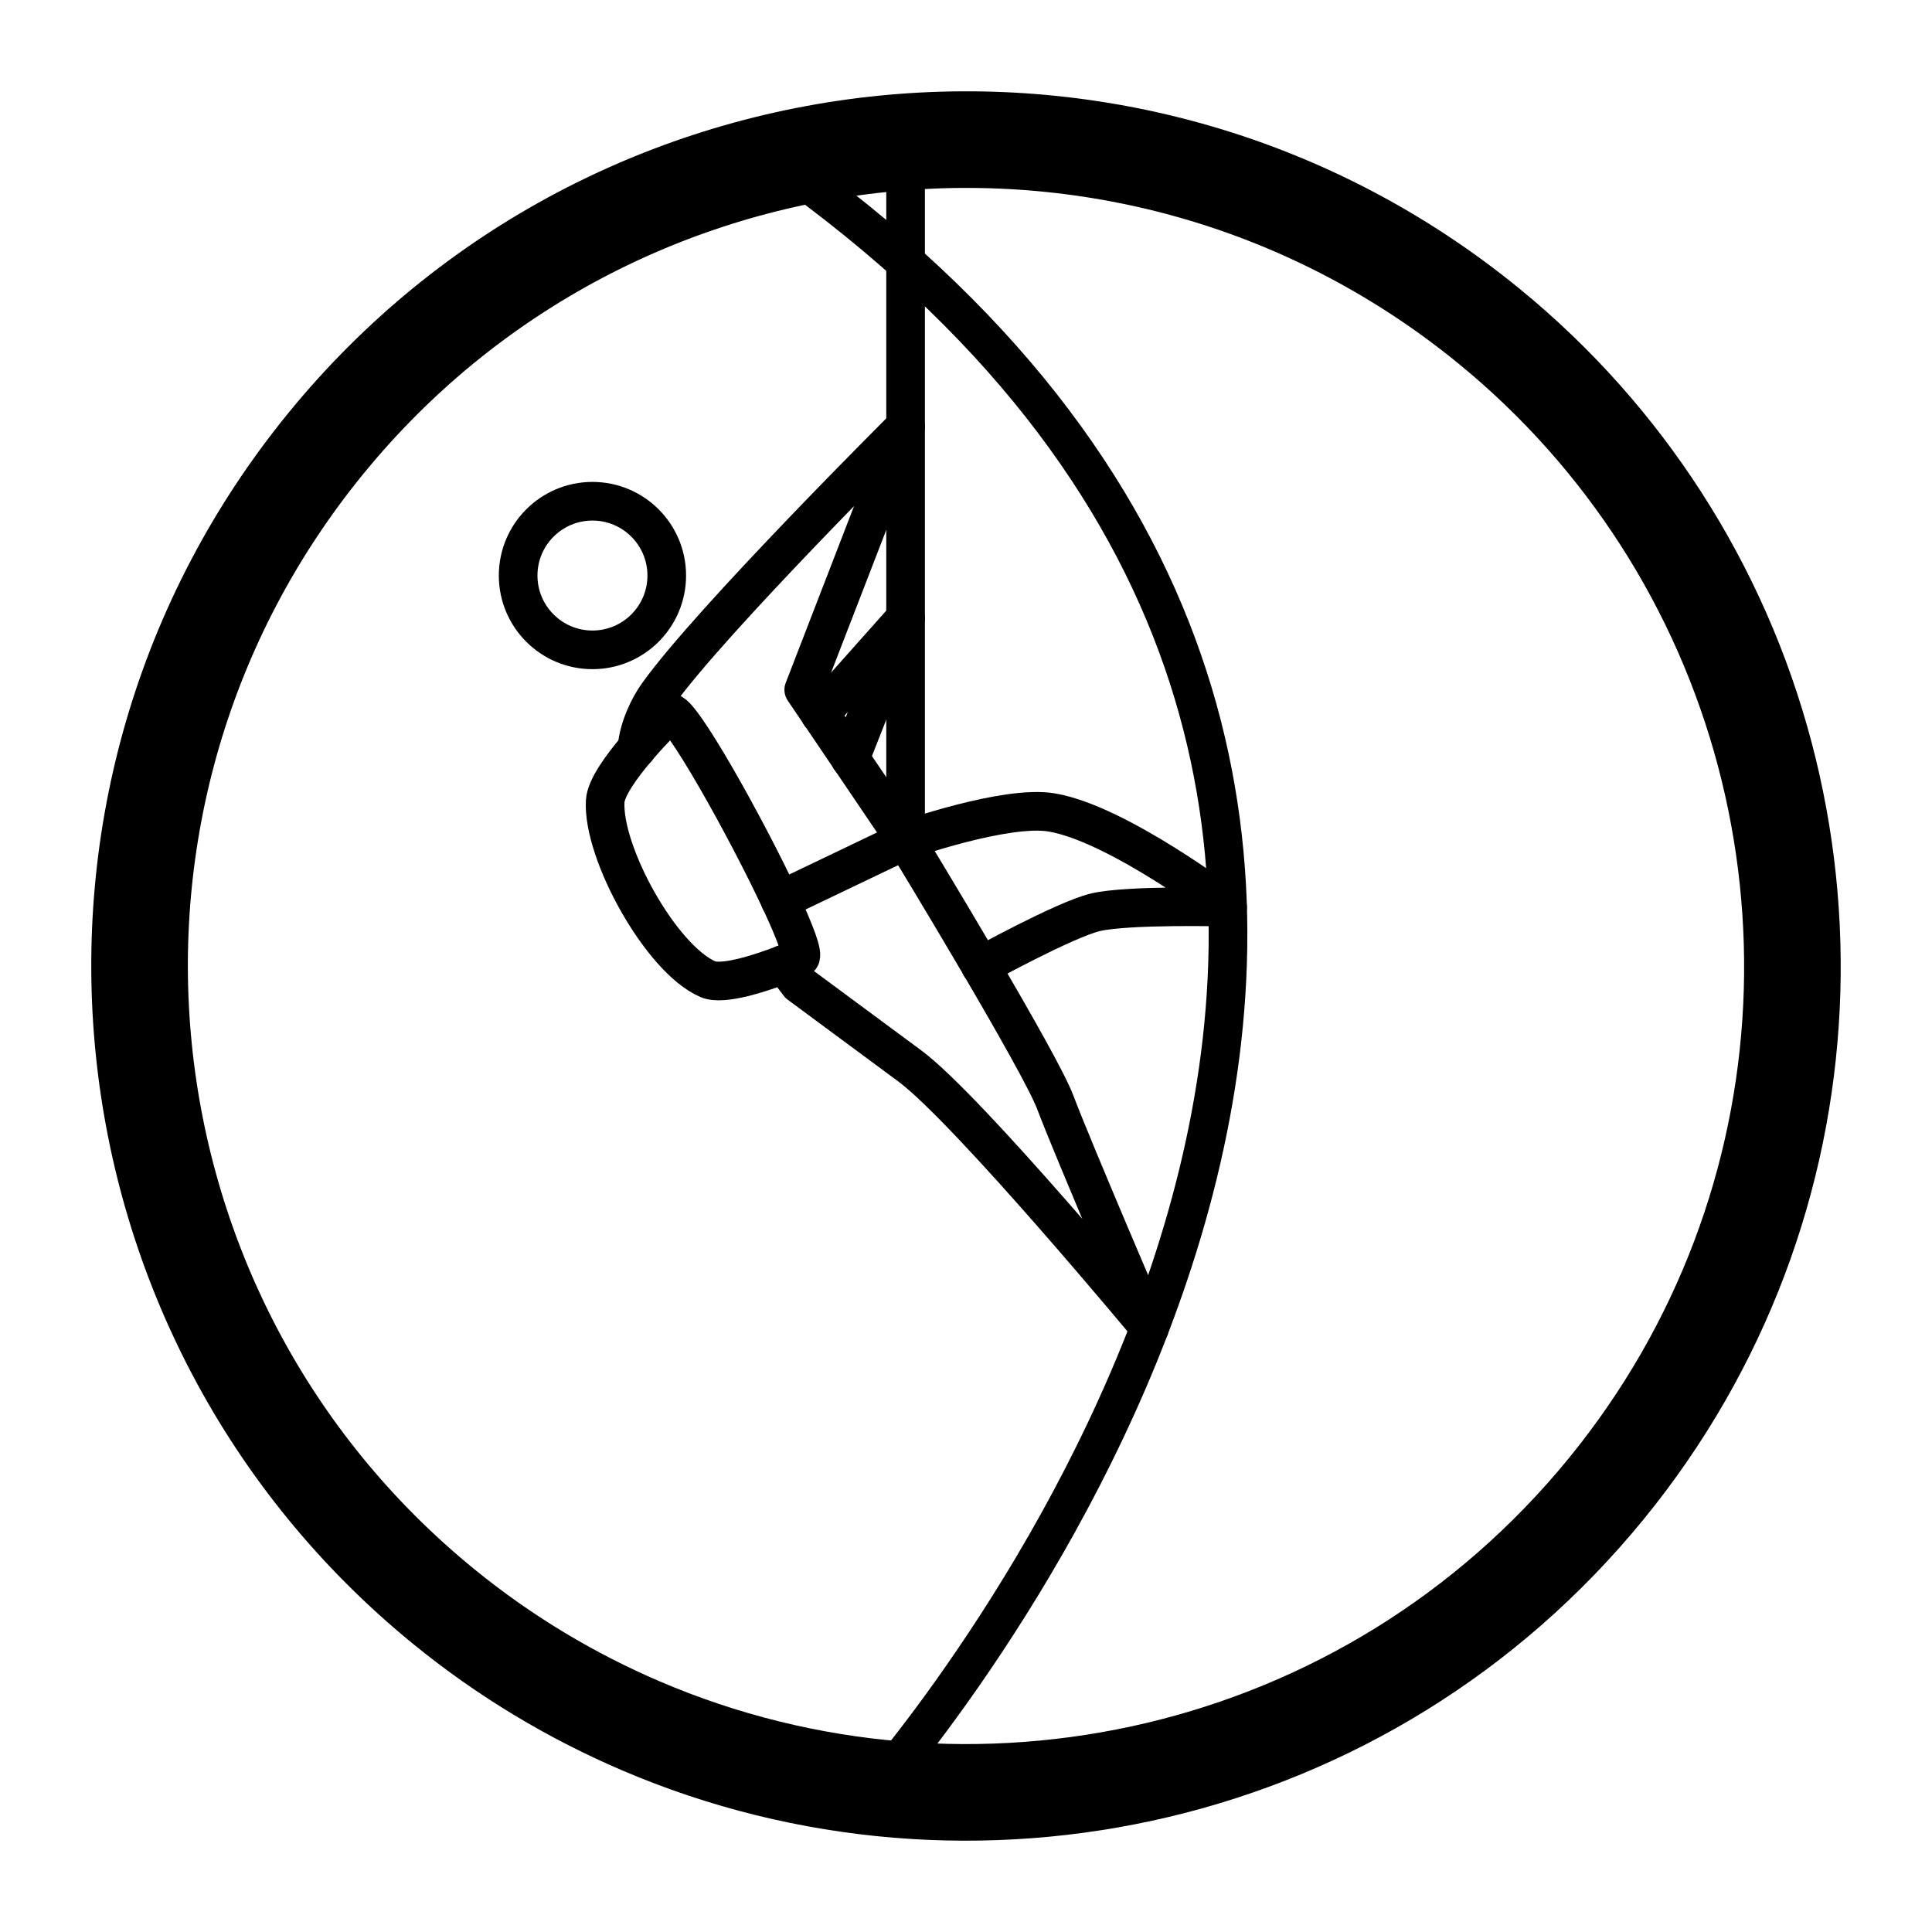 <?xml version="1.0" encoding="UTF-8" standalone="no"?>
<svg
   version="1.1"
   id="Calque_1"
   x="0px"
   y="0px"
   viewBox="0 0 100 100"
   enable-background="new 0 0 100 100"
   xml:space="preserve"
   class="w-60 h-auto mx-auto stroke-w2"
   width="100px"
   height="100px"
   sodipodi:docname="ritchee-icons-profil-dynamique.svg"
   inkscape:version="1.4 (1:1.4+202410161351+e7c3feb100)"
   xmlns:inkscape="http://www.inkscape.org/namespaces/inkscape"
   xmlns:sodipodi="http://sodipodi.sourceforge.net/DTD/sodipodi-0.dtd"
   xmlns="http://www.w3.org/2000/svg"
   xmlns:svg="http://www.w3.org/2000/svg"><defs
   id="defs15">
        
        
        
        
    
            
            
        
                
            

                    

                    
                
            
                    
                

                        

                        

                        

                        

                        

                        

                        

                        

                        

                        

                        

                        

                        

                        
                </defs><sodipodi:namedview
   id="namedview15"
   pagecolor="#ffffff"
   bordercolor="#000000"
   borderopacity="0.25"
   inkscape:showpageshadow="2"
   inkscape:pageopacity="0.0"
   inkscape:pagecheckerboard="0"
   inkscape:deskcolor="#d1d1d1"
   showgrid="false"
   inkscape:zoom="2.7525"
   inkscape:cx="16.167121"
   inkscape:cy="68.301544"
   inkscape:window-width="2560"
   inkscape:window-height="1322"
   inkscape:window-x="0"
   inkscape:window-y="0"
   inkscape:window-maximized="1"
   inkscape:current-layer="Calque_1" />
    <g
   id="g15"><polygon
     fill="none"
     points="74.152,22.039 74.195,22.177 74.335,22.209 74.433,22.103 74.39,21.965 74.25,21.933 "
     id="polygon1" /><path
     fill="none"
     stroke="#000000"
     stroke-width="2"
     stroke-linecap="round"
     stroke-linejoin="round"
     stroke-miterlimit="10"
     d="M 18.117,21.421"
     id="path1" /><g
     id="g2">

                            <path
   fill="none"
   stroke="#000000"
   stroke-width="2"
   stroke-linecap="round"
   stroke-linejoin="round"
   stroke-miterlimit="10"
   d="M 40.29,8.354 C 86.081,40.736 51.169,85.697 45.434,92.523"
   id="path2"
   sodipodi:nodetypes="cc" />
                    </g><line
     fill="none"
     stroke="#000000"
     stroke-width="2"
     stroke-linecap="round"
     stroke-linejoin="round"
     stroke-miterlimit="10"
     x1="46.873"
     y1="43.489"
     x2="46.873"
     y2="7.343"
     id="line4" /><circle
     fill="none"
     stroke="#000000"
     stroke-width="2"
     stroke-linecap="round"
     stroke-linejoin="round"
     stroke-miterlimit="10"
     cx="30.665"
     cy="29.79"
     r="3.846"
     id="circle4" /><line
     fill="none"
     stroke="#000000"
     stroke-width="2"
     stroke-linecap="round"
     stroke-linejoin="round"
     stroke-miterlimit="10"
     x1="42.45"
     y1="36.955"
     x2="42.45"
     y2="36.955"
     id="line5" /><polyline
     fill="none"
     stroke="#000000"
     stroke-width="2"
     stroke-linecap="round"
     stroke-linejoin="round"
     stroke-miterlimit="10"
     points="                         44.008,39.257 46.873,31.986 42.45,36.955     "
     id="polyline5" /><line
     fill="none"
     stroke="#000000"
     stroke-width="2"
     stroke-linecap="round"
     stroke-linejoin="round"
     stroke-miterlimit="10"
     x1="44.008"
     y1="39.257"
     x2="44.008"
     y2="39.257"
     id="line6" /><path
     fill="none"
     stroke="#000000"
     stroke-width="2"
     stroke-linecap="round"
     stroke-linejoin="round"
     stroke-miterlimit="10"
     d="m 40.578,49.908 c 0.495,-0.191 0.831,-0.338 0.831,-0.338 0.202,-0.117 -0.262,-1.337 -1.027,-2.974"
     id="path6" /><path
     fill="none"
     stroke="#000000"
     stroke-width="2"
     stroke-linecap="round"
     stroke-linejoin="round"
     stroke-miterlimit="10"
     d="m 32.967,38.731 c -0.807,0.95 -1.605,2.053 -1.643,2.743 -0.145,2.655 2.878,8.155 5.318,9.211 0.784,0.339 2.791,-0.337 3.935,-0.777"
     id="path7" /><path
     fill="none"
     stroke="#000000"
     stroke-width="2"
     stroke-linecap="round"
     stroke-linejoin="round"
     stroke-miterlimit="10"
     d="m 32.967,38.731 c 0.848,-0.998 1.706,-1.827 1.706,-1.827 0.473,-0.273 3.919,5.86 5.708,9.692"
     id="path8" /><line
     fill="none"
     stroke="#000000"
     stroke-width="2"
     stroke-linecap="round"
     stroke-linejoin="round"
     stroke-miterlimit="10"
     x1="46.873"
     y1="43.489"
     x2="44.008"
     y2="39.257"
     id="line8" /><path
     fill="none"
     stroke="#000000"
     stroke-width="2"
     stroke-linecap="round"
     stroke-linejoin="round"
     stroke-miterlimit="10"
     d="m 50.762,50 c 0.006,-0.003 4.333,-2.389 5.92,-2.776 1.667,-0.406 6.858,-0.27 6.858,-0.27 0,0 -5.701,-4.339 -9.116,-4.904 -2.38,-0.394 -7.551,1.438 -7.551,1.438"
     id="path9" /><line
     fill="none"
     stroke="#000000"
     stroke-width="2"
     stroke-linecap="round"
     stroke-linejoin="round"
     stroke-miterlimit="10"
     x1="50.761"
     y1="50"
     x2="50.762"
     y2="50"
     id="line9" /><line
     fill="none"
     stroke="#000000"
     stroke-width="2"
     stroke-linecap="round"
     stroke-linejoin="round"
     stroke-miterlimit="10"
     x1="42.45"
     y1="36.955"
     x2="44.008"
     y2="39.257"
     id="line10" /><path
     fill="none"
     stroke="#000000"
     stroke-width="2"
     stroke-linecap="round"
     stroke-linejoin="round"
     stroke-miterlimit="10"
     d="m 42.45,36.955 -0.848,-1.252 5.271,-13.632 c 0,0 -10.089,10.036 -12.835,13.884 -0.423,0.593 -0.983,1.688 -1.071,2.776"
     id="path10" /><path
     fill="none"
     stroke="#000000"
     stroke-width="2"
     stroke-linecap="round"
     stroke-linejoin="round"
     stroke-miterlimit="10"
     d="m 46.873,43.489 c 0,0 1.94,3.186 3.889,6.511"
     id="path11" /><path
     fill="none"
     stroke="#000000"
     stroke-width="2"
     stroke-linecap="round"
     stroke-linejoin="round"
     stroke-miterlimit="10"
     d="m 50.762,50 c 1.731,2.953 3.468,6.016 3.857,7.052 0.873,2.324 4.883,11.671 4.883,11.671 0,0 -9.386,-11.312 -12.414,-13.552 l -5.724,-4.233 -0.786,-1.03"
     id="path12" /><line
     fill="none"
     stroke="#000000"
     stroke-width="2"
     stroke-linecap="round"
     stroke-linejoin="round"
     stroke-miterlimit="10"
     x1="46.873"
     y1="43.489"
     x2="40.381"
     y2="46.596"
     id="line12" /><path
     fill="none"
     stroke="#000000"
     stroke-width="5"
     stroke-linecap="round"
     stroke-linejoin="round"
     stroke-miterlimit="10"
     d="m 85.96,26.83 c 9.78,15.168 9.205,35.503 -2.828,50.235 C 70.789,92.177 50.262,96.649 33.179,89.333 29.579,87.791 26.128,85.737 22.942,83.135 4.645,68.19 1.927,41.242 16.872,22.945 31.817,4.647 58.765,1.93 77.062,16.874 c 3.565,2.912 6.531,6.284 8.898,9.955"
     id="path14" /></g>
</svg>

